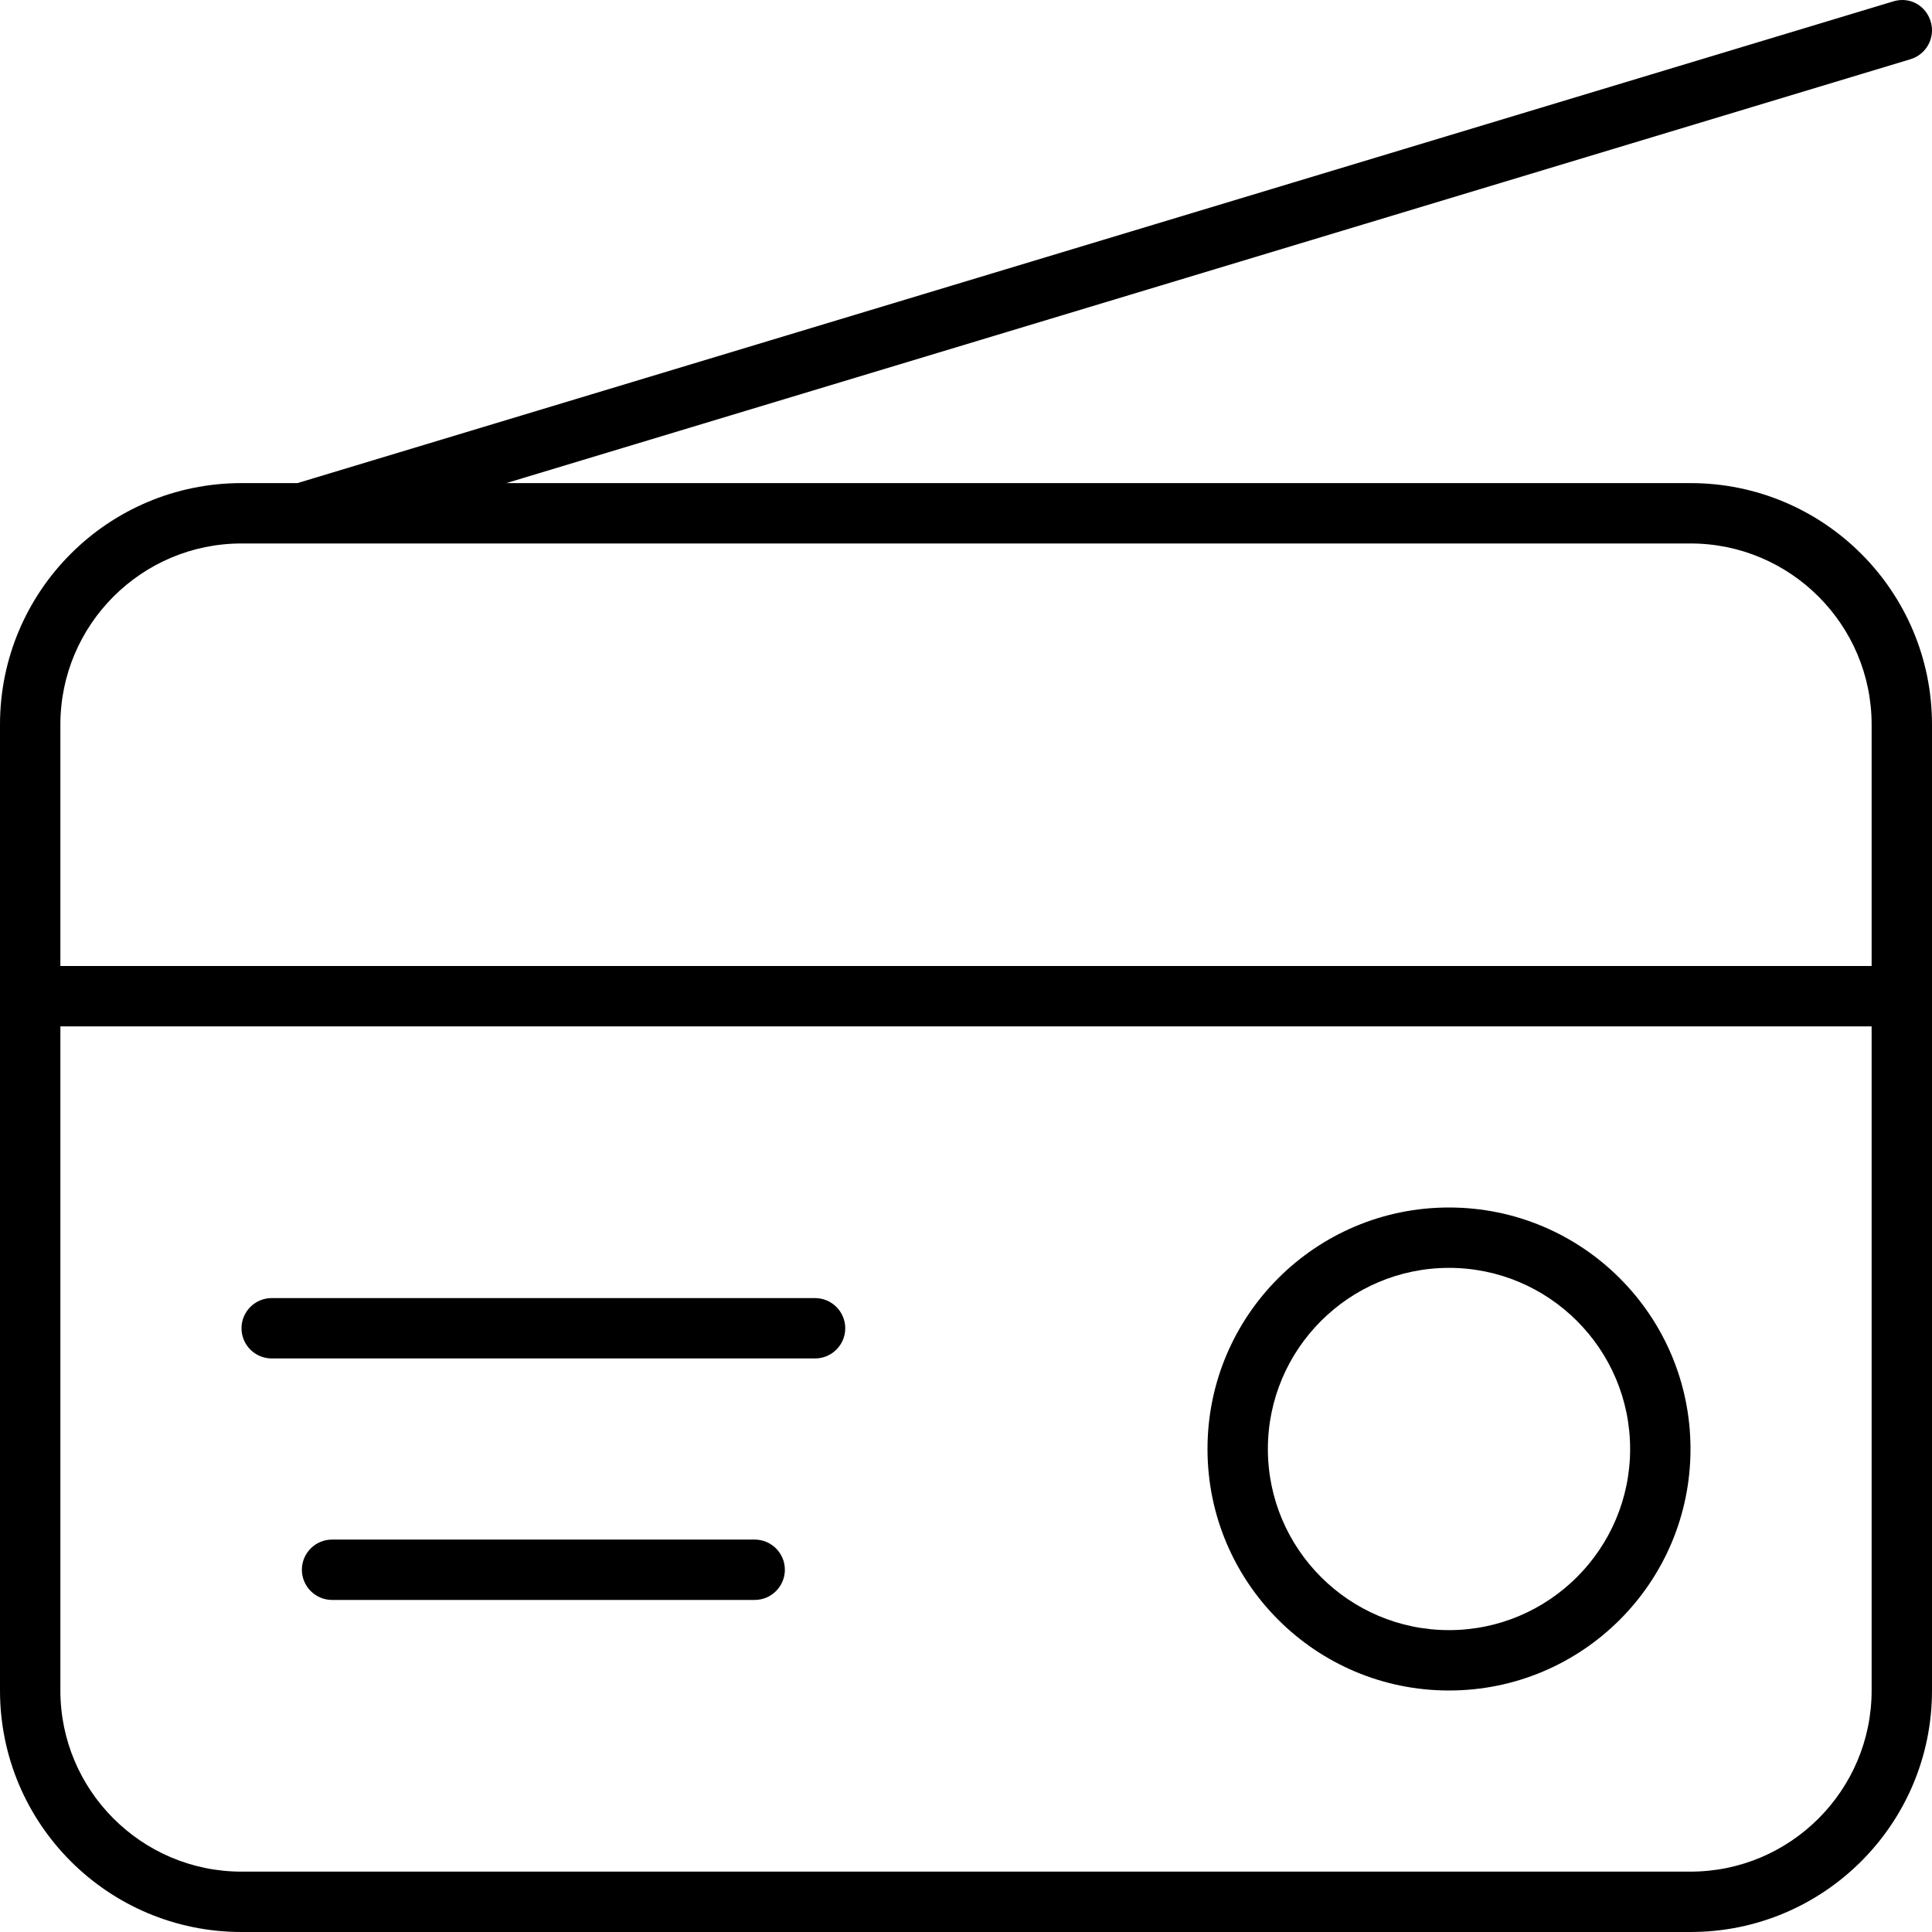 <svg xmlns="http://www.w3.org/2000/svg" viewBox="0 0 512 512"><!-- Font Awesome Pro 6.0.0-alpha2 by @fontawesome - https://fontawesome.com License - https://fontawesome.com/license (Commercial License) --><path d="M200 408.002H88C83.594 408.002 80 411.594 80 416S83.594 424 88 424H200C204.406 424 208 420.406 208 416S204.406 408.002 200 408.002ZM448 128.027H134.172L506.312 15.689C510.531 14.41 512.937 9.941 511.656 5.723C510.406 1.504 506.125 -0.996 501.688 0.379L78.828 128.027H64C28.652 128.027 0 156.68 0 192.021V448.004C0 483.348 28.652 512 64 512H448C483.348 512 512 483.348 512 448.004V192.021C512 156.68 483.348 128.027 448 128.027ZM496 448.004C496 474.469 474.469 496.002 448 496.002H64C37.531 496.002 16 474.469 16 448.004V272H496V448.004ZM496 256H16V192.021C16 165.557 37.531 144.025 64 144.025H448C474.469 144.025 496 165.557 496 192.021V256ZM72 360.004H216C220.406 360.004 224 356.41 224 352.006C224 347.6 220.406 344.006 216 344.006H72C67.594 344.006 64 347.6 64 352.006C64 356.41 67.594 360.004 72 360.004ZM384 448C419.348 448 448 419.346 448 384S419.348 320 384 320C348.654 320 320 348.654 320 384S348.654 448 384 448ZM384 336C410.467 336 432 357.533 432 384S410.467 432 384 432S336 410.467 336 384S357.533 336 384 336Z"/></svg>